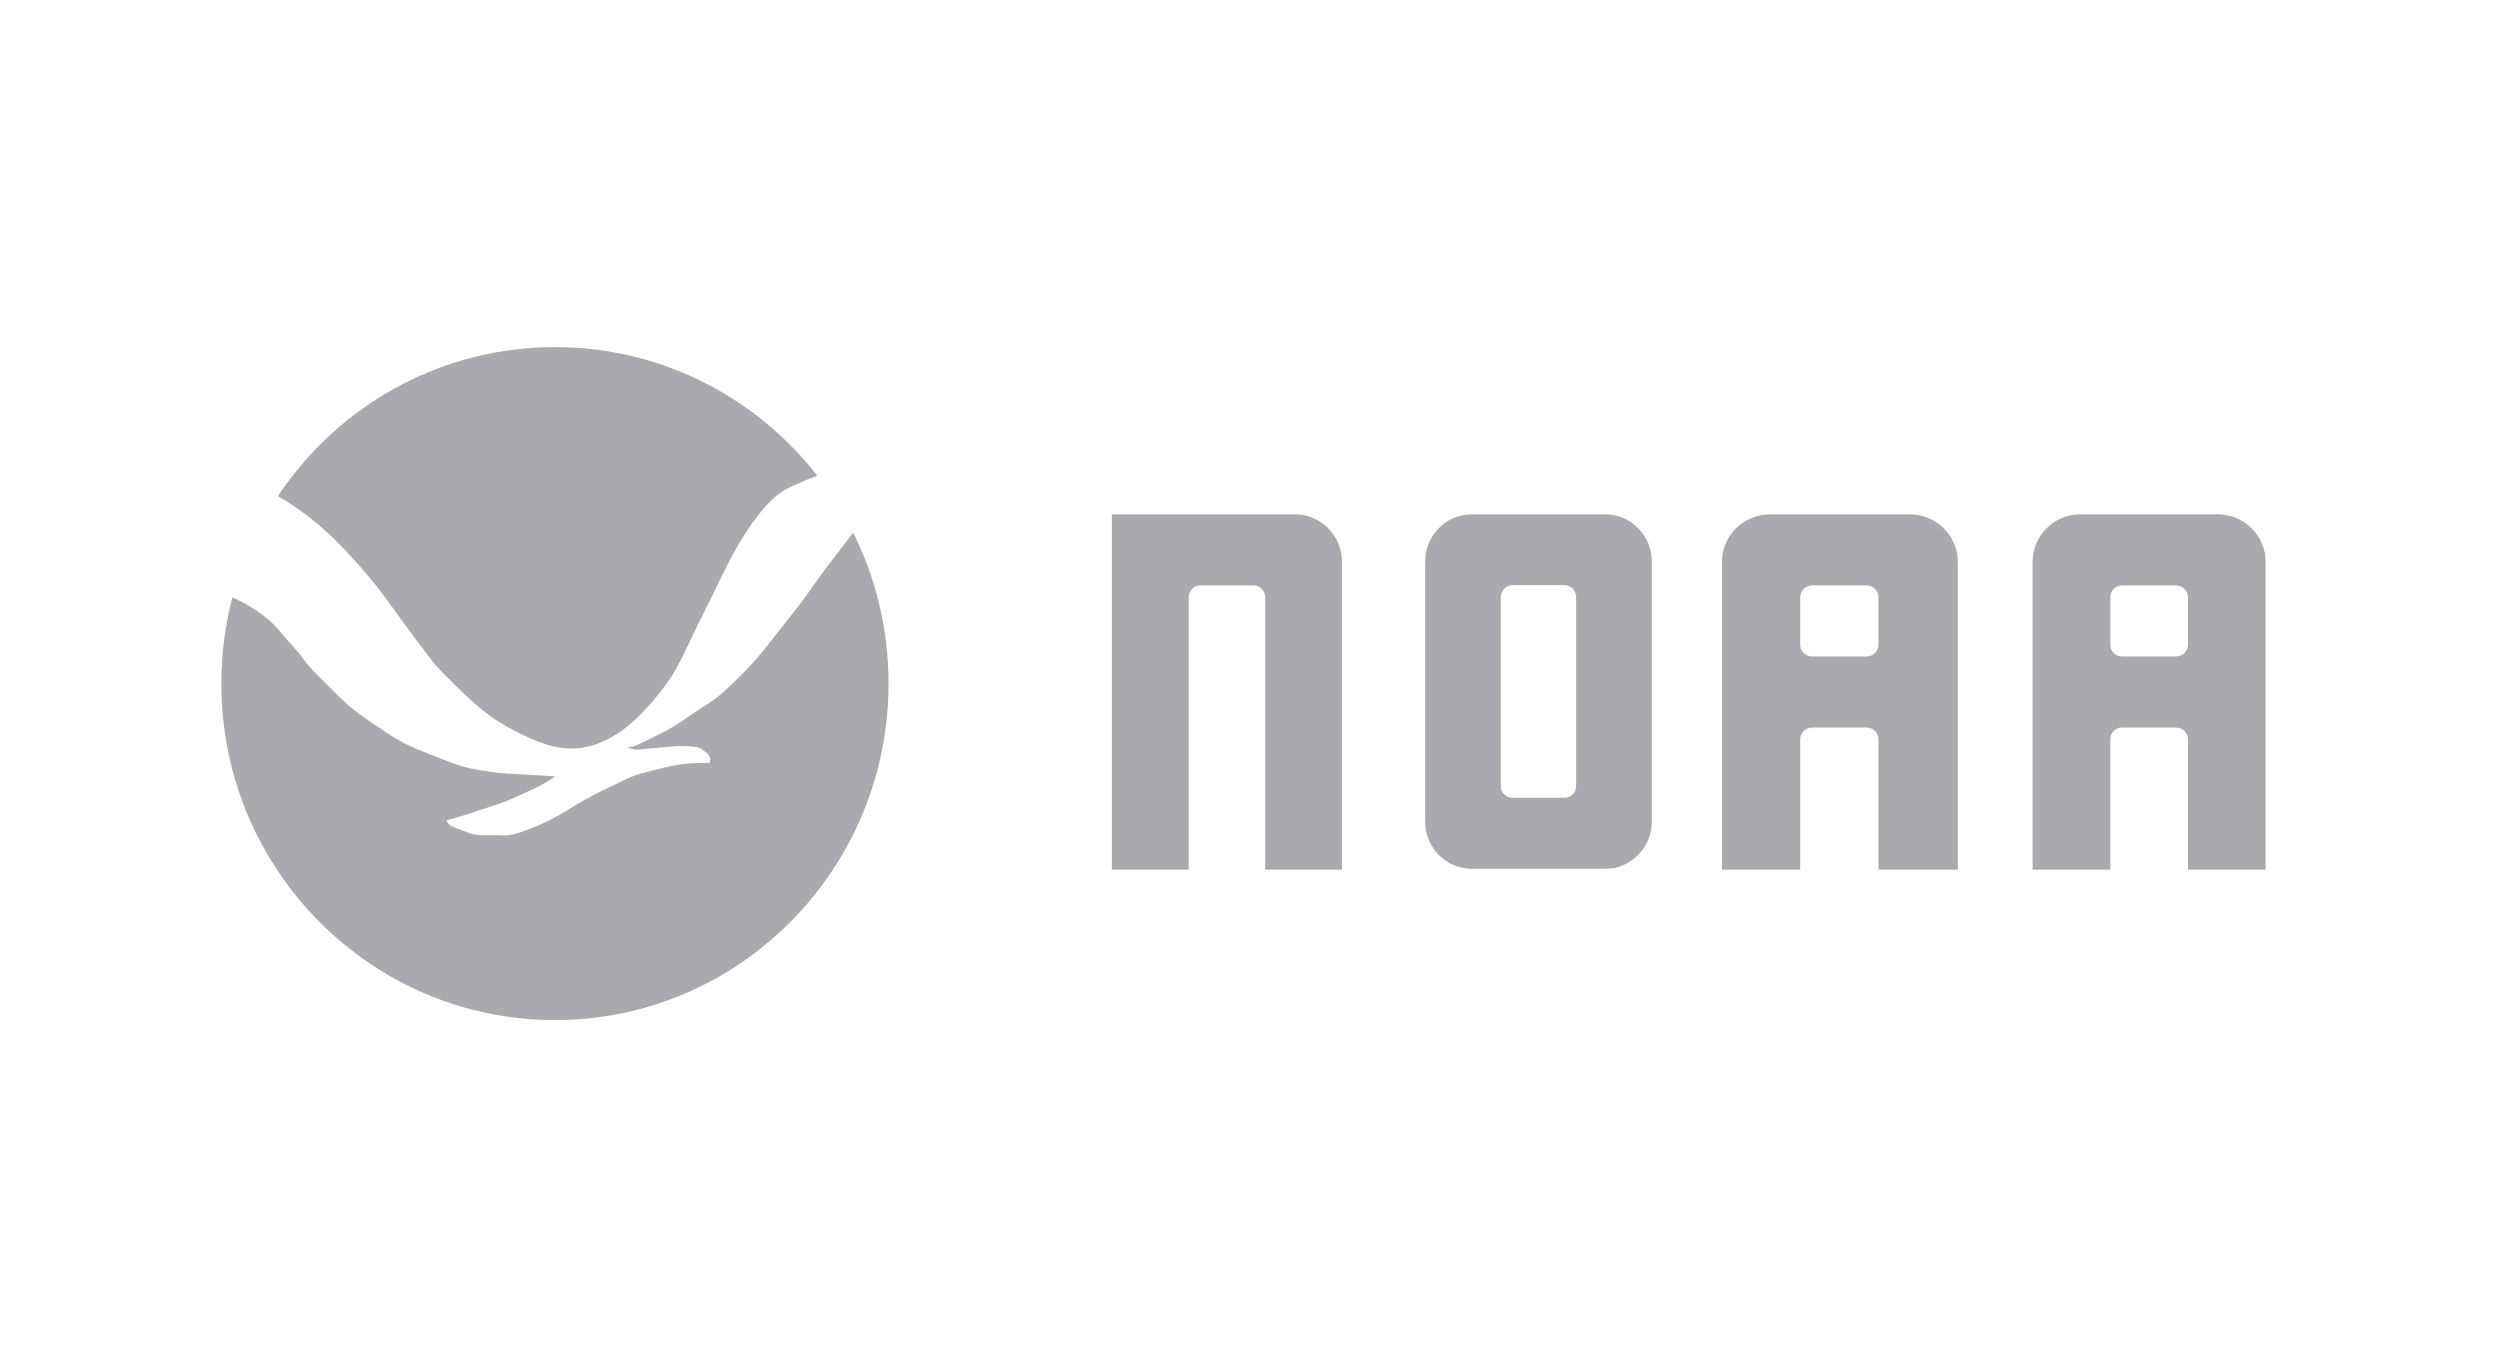 <svg width="192" height="104" viewBox="0 0 192 104" fill="none" xmlns="http://www.w3.org/2000/svg">
<g opacity="0.9">
<g clip-path="url(#clip0)">
<path d="M85.391 66.791V39.502H99.45C101.445 39.502 103.064 41.135 103.064 43.148V66.791H97.166V45.876C97.166 45.361 96.766 44.96 96.278 44.96H92.176C91.689 44.96 91.29 45.364 91.29 45.876V66.791H85.391Z" fill="#A0A0A5"/>
<path d="M132.247 66.791V43.148C132.247 41.135 133.91 39.502 135.948 39.502H146.658C148.699 39.502 150.361 41.135 150.361 43.148V66.791H144.263V56.792C144.263 56.278 143.864 55.876 143.355 55.876H139.186C138.676 55.876 138.256 56.278 138.256 56.792V66.791H132.247ZM144.264 49.501V45.878C144.264 45.364 143.865 44.961 143.356 44.961H139.188C138.678 44.961 138.256 45.364 138.256 45.878V49.501C138.256 50.016 138.678 50.418 139.188 50.418H143.356C143.865 50.418 144.264 50.016 144.264 49.501Z" fill="#A0A0A5"/>
<path d="M156.105 66.791V43.148C156.105 41.135 157.747 39.502 159.765 39.502H170.318C172.359 39.502 174 41.135 174 43.148V66.791H168.034V56.792C168.034 56.278 167.613 55.876 167.103 55.876H162.978C162.468 55.876 162.07 56.278 162.07 56.792V66.791H156.105ZM168.036 49.501V45.878C168.036 45.364 167.614 44.961 167.104 44.961H162.98C162.47 44.961 162.072 45.364 162.072 45.878V49.501C162.072 50.016 162.47 50.418 162.98 50.418H167.104C167.614 50.418 168.036 50.016 168.036 49.501Z" fill="#A0A0A5"/>
<path d="M121.047 60.372C121.047 60.864 120.649 61.267 120.161 61.267H116.146C115.659 61.266 115.261 60.864 115.261 60.372V45.855C115.261 45.364 115.659 44.938 116.146 44.938H120.161C120.649 44.938 121.047 45.364 121.047 45.855V60.372ZM123.289 39.502H113.021C111.048 39.502 109.451 41.135 109.451 43.126V63.1C109.451 65.09 111.047 66.723 113.021 66.723H123.289C125.262 66.723 126.86 65.09 126.86 63.1V43.126C126.86 41.135 125.262 39.502 123.289 39.502Z" fill="#A0A0A5"/>
<path d="M21.344 38.095C21.551 37.791 21.763 37.486 21.975 37.192C26.64 30.802 34.151 26.658 42.621 26.658C50.546 26.658 57.627 30.283 62.328 35.983C62.477 36.165 62.626 36.352 62.767 36.534C62.88 36.534 62.237 36.689 61.686 36.967C61.125 37.25 60.371 37.417 59.476 38.207C58.581 39.004 57.743 40.121 56.805 41.666C55.862 43.217 54.813 45.592 53.874 47.414C52.936 49.227 52.304 50.971 51.208 52.484C50.111 53.992 48.691 55.553 47.348 56.392C46.001 57.226 44.746 57.611 43.224 57.45C41.697 57.28 39.8 56.348 38.283 55.419C36.773 54.483 35.268 52.927 34.224 51.889C33.18 50.857 33.01 50.505 32.056 49.269C31.097 48.029 29.725 45.975 28.526 44.532C27.328 43.093 26.13 41.794 24.932 40.714C23.73 39.639 22.567 38.795 21.381 38.132L21.344 38.095Z" fill="#A0A0A5"/>
<path d="M65.526 40.908C67.265 44.394 68.239 48.329 68.239 52.5C68.239 66.772 56.769 78.342 42.621 78.342C28.475 78.342 16.999 66.772 16.999 52.5C16.999 50.212 17.296 47.998 17.847 45.886C17.847 45.886 19.003 46.336 20.185 47.249C21.368 48.158 21.293 48.324 22.427 49.559C23.561 50.789 23.163 50.676 24.717 52.178C26.27 53.682 26.434 54.077 28.64 55.569C30.839 57.055 31.109 57.184 33.526 58.136C35.943 59.082 36.017 59.019 38.312 59.366C39.749 59.451 41.197 59.538 42.639 59.622C41.774 60.242 41.222 60.482 39.839 61.112C38.45 61.744 38.489 61.664 37.088 62.139C35.689 62.616 35.154 62.754 34.237 63.017H34.336C34.391 63.273 34.436 63.396 35.253 63.68C36.07 63.964 36.16 64.182 37.596 64.146C39.038 64.103 38.806 64.402 41.01 63.53C43.21 62.653 44.063 61.755 46.406 60.648C48.749 59.546 48.352 59.62 50.376 59.107C52.401 58.594 53.128 58.594 54.5 58.594V58.548C54.6 58.237 54.563 58.029 54.144 57.725C53.726 57.414 53.827 57.378 52.82 57.313C51.813 57.248 51.129 57.404 50.122 57.468C49.116 57.532 49.286 57.58 48.803 57.569C48.58 57.515 48.357 57.468 48.139 57.414C48.649 57.366 48.988 57.227 50.222 56.595C51.458 55.964 51.473 56.013 53.075 54.901C54.681 53.779 54.755 53.986 56.642 52.125C58.525 50.265 58.984 49.479 60.612 47.453C62.239 45.421 61.911 45.682 63.156 44.014C64.401 42.341 64.71 41.982 65.526 40.908Z" fill="#A0A0A5"/>
</g>
</g>
<defs>
<clipPath id="clip0">
<rect width="157" height="51.683" fill="white" transform="translate(17 26.658)"/>
</clipPath>
</defs>
</svg>
